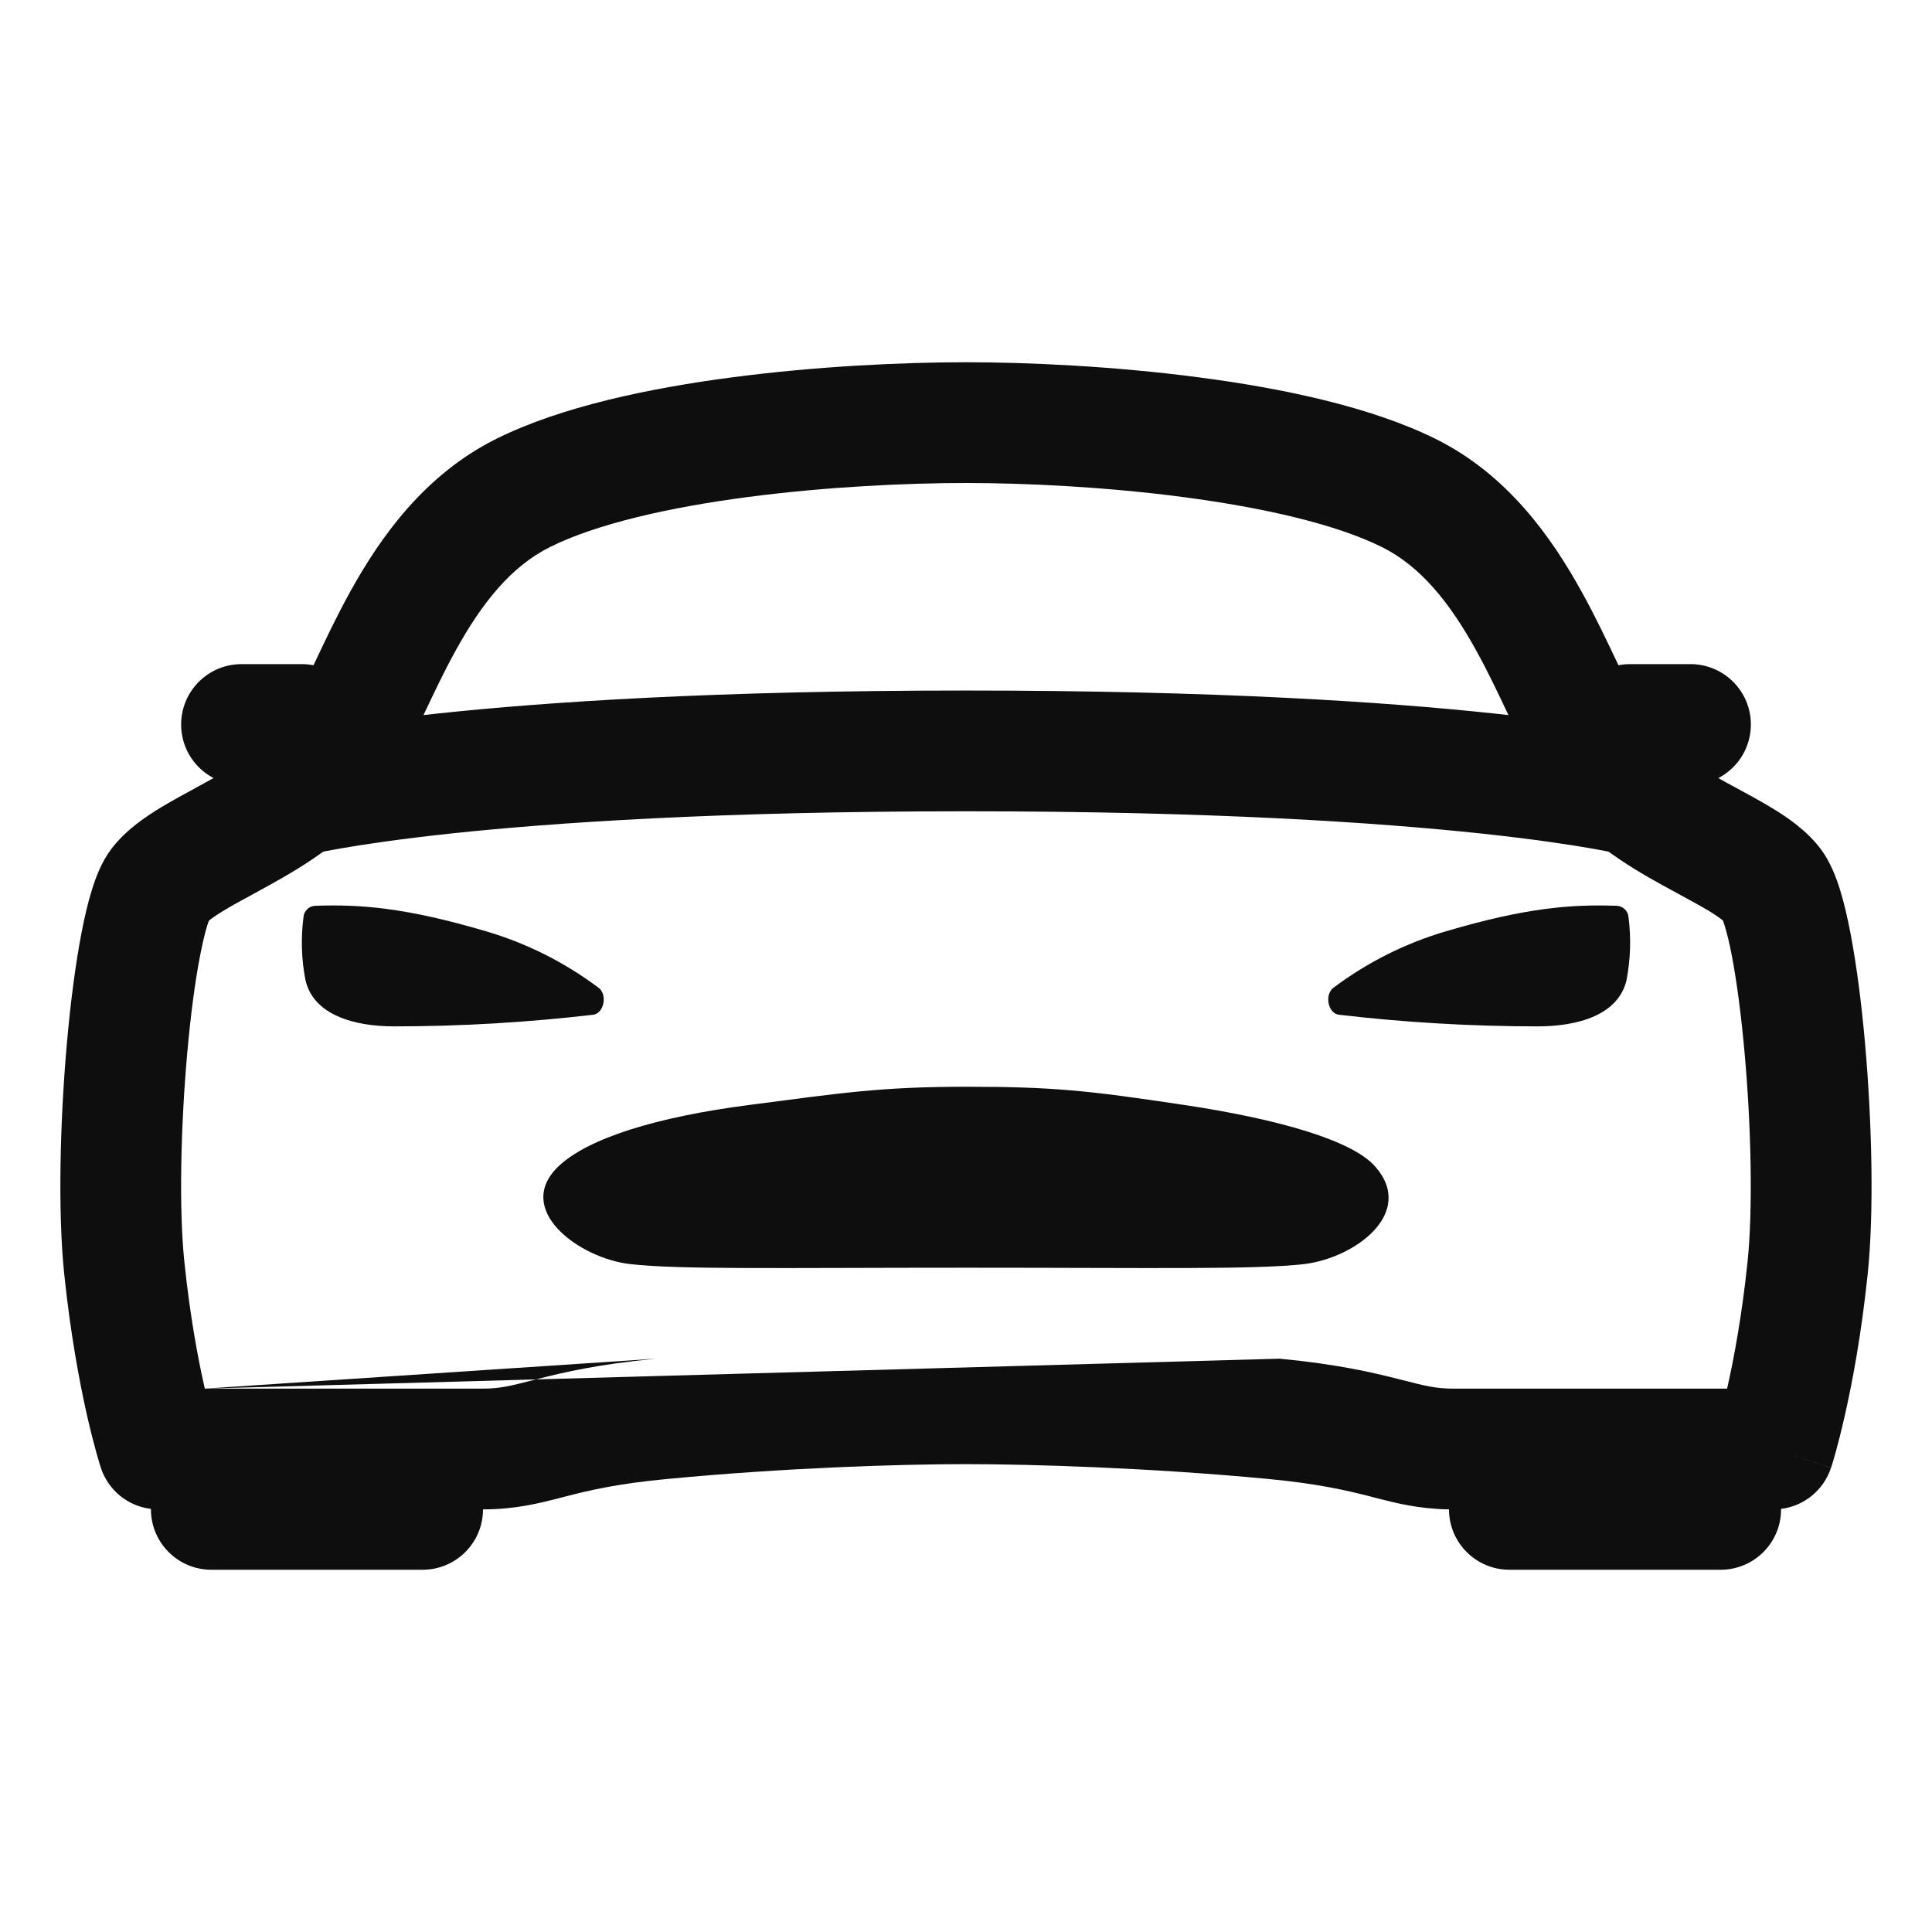 <svg width="24" height="24" viewBox="0 0 24 24" fill="none" xmlns="http://www.w3.org/2000/svg">
<path fill-rule="evenodd" clip-rule="evenodd" d="M9.106 4.686C10.159 4.548 11.223 4.5 12 4.5C12.777 4.5 13.842 4.549 14.895 4.688C15.93 4.823 17.032 5.054 17.835 5.453C18.727 5.896 19.273 6.673 19.648 7.351C19.818 7.657 19.964 7.967 20.09 8.232C20.105 8.263 20.119 8.292 20.132 8.322C20.275 8.623 20.383 8.84 20.484 8.994C20.642 9.234 20.943 9.443 21.375 9.682C21.431 9.714 21.494 9.747 21.559 9.783C21.706 9.862 21.866 9.949 21.998 10.029C22.185 10.141 22.438 10.308 22.617 10.546L22.618 10.547C22.741 10.711 22.812 10.909 22.857 11.051C22.907 11.212 22.95 11.398 22.987 11.592C23.062 11.981 23.123 12.455 23.167 12.948C23.254 13.925 23.282 15.053 23.201 15.828C23.124 16.567 23.013 17.159 22.92 17.57C22.874 17.776 22.832 17.937 22.801 18.049C22.785 18.105 22.772 18.149 22.763 18.18L22.751 18.217L22.748 18.228L22.746 18.232L22.746 18.233C22.746 18.233 22.745 18.234 22.125 18.03L22.745 18.234C22.654 18.512 22.41 18.709 22.125 18.744V18.75C22.125 19.164 21.789 19.5 21.375 19.5H18.75C18.336 19.5 18 19.164 18 18.75C17.622 18.744 17.341 18.672 17.08 18.605C17.057 18.599 17.035 18.593 17.013 18.587C16.731 18.516 16.378 18.431 15.753 18.372C14.3 18.234 12.823 18.188 12 18.188C11.177 18.188 9.748 18.233 8.293 18.372C7.668 18.43 7.316 18.515 7.036 18.587C7.014 18.592 6.992 18.598 6.97 18.604C6.698 18.674 6.405 18.75 6 18.75C6 19.164 5.664 19.5 5.25 19.5H2.625C2.211 19.5 1.875 19.164 1.875 18.75V18.744C1.589 18.71 1.345 18.513 1.253 18.234L1.875 18.03C1.253 18.234 1.253 18.234 1.253 18.234L1.253 18.233L1.252 18.232L1.251 18.228L1.248 18.217L1.236 18.18C1.227 18.149 1.214 18.105 1.198 18.049C1.167 17.937 1.125 17.776 1.078 17.57C0.986 17.159 0.875 16.567 0.798 15.828C0.717 15.053 0.745 13.925 0.832 12.948C0.876 12.455 0.937 11.981 1.012 11.591C1.049 11.397 1.092 11.212 1.143 11.05C1.187 10.908 1.259 10.71 1.383 10.546C1.562 10.309 1.815 10.142 2.001 10.029C2.134 9.949 2.293 9.862 2.441 9.782C2.506 9.747 2.568 9.713 2.624 9.681C3.056 9.441 3.357 9.232 3.516 8.992C3.617 8.838 3.724 8.622 3.867 8.321C3.881 8.292 3.895 8.261 3.91 8.231C4.035 7.966 4.181 7.657 4.35 7.351C4.725 6.673 5.272 5.897 6.164 5.452C6.968 5.051 8.071 4.821 9.106 4.686ZM2.544 17.25H5.997C6.209 17.25 6.336 17.218 6.628 17.143C6.64 17.14 6.653 17.137 6.665 17.134C6.995 17.049 7.426 16.947 8.151 16.878M15.895 16.878C16.62 16.947 17.052 17.05 17.383 17.134C17.395 17.137 17.407 17.14 17.419 17.143C17.713 17.218 17.84 17.25 18.049 17.25H21.455C21.456 17.247 21.456 17.243 21.457 17.24C21.538 16.88 21.639 16.347 21.709 15.672C21.775 15.034 21.756 14.013 21.672 13.081C21.631 12.619 21.576 12.198 21.514 11.875C21.483 11.712 21.452 11.586 21.424 11.497C21.416 11.47 21.409 11.45 21.404 11.436C21.38 11.416 21.327 11.376 21.224 11.313C21.12 11.251 21.013 11.193 20.886 11.124C20.814 11.085 20.736 11.043 20.648 10.994C20.22 10.757 19.613 10.398 19.231 9.818C19.062 9.562 18.912 9.249 18.777 8.964C18.763 8.935 18.749 8.905 18.735 8.876C18.607 8.605 18.481 8.339 18.336 8.077C18.011 7.49 17.65 7.036 17.167 6.796C16.596 6.512 15.697 6.306 14.7 6.175C13.722 6.046 12.723 6 12 6C11.276 6 10.278 6.045 9.3 6.173C8.303 6.303 7.405 6.51 6.833 6.795C6.349 7.036 5.987 7.49 5.663 8.077C5.518 8.338 5.393 8.604 5.265 8.874C5.251 8.904 5.237 8.934 5.222 8.964C5.088 9.248 4.937 9.561 4.768 9.817C4.387 10.396 3.78 10.755 3.353 10.992C3.265 11.041 3.187 11.084 3.115 11.123C2.988 11.192 2.88 11.25 2.777 11.313C2.672 11.376 2.619 11.417 2.596 11.436C2.59 11.45 2.583 11.47 2.574 11.498C2.547 11.587 2.516 11.713 2.485 11.875C2.422 12.198 2.367 12.619 2.326 13.081C2.243 14.013 2.223 15.034 2.29 15.672C2.36 16.347 2.46 16.88 2.542 17.24C2.542 17.243 2.543 17.247 2.544 17.25" fill="#0E0E0E"/>
<path d="M17.084 14.492C16.807 14.172 15.904 13.905 14.709 13.726C13.514 13.546 13.078 13.5 12.009 13.5C10.94 13.5 10.454 13.577 9.309 13.726C8.163 13.874 7.303 14.138 6.934 14.492C6.38 15.028 7.191 15.63 7.828 15.703C8.445 15.773 9.678 15.748 12.014 15.748C14.351 15.748 15.584 15.773 16.201 15.703C16.836 15.626 17.589 15.066 17.084 14.492ZM20.23 11.393C20.227 11.356 20.211 11.321 20.184 11.295C20.157 11.269 20.122 11.254 20.084 11.252C19.531 11.233 18.969 11.272 17.972 11.566C17.463 11.714 16.985 11.954 16.562 12.272C16.455 12.355 16.493 12.581 16.627 12.605C17.448 12.701 18.275 12.75 19.103 12.75C19.599 12.75 20.111 12.609 20.207 12.167C20.255 11.912 20.263 11.65 20.23 11.393ZM3.77 11.393C3.772 11.356 3.789 11.321 3.816 11.295C3.842 11.269 3.878 11.254 3.915 11.252C4.469 11.233 5.031 11.272 6.028 11.566C6.537 11.714 7.014 11.954 7.438 12.272C7.545 12.355 7.507 12.581 7.373 12.605C6.551 12.701 5.724 12.75 4.897 12.75C4.4 12.75 3.888 12.609 3.793 12.167C3.744 11.912 3.737 11.65 3.77 11.393Z" fill="#0E0E0E"/>
<path fill-rule="evenodd" clip-rule="evenodd" d="M2.25 9C2.25 8.586 2.586 8.25 3 8.25H3.75C4.157 8.25 4.488 8.575 4.5 8.979C4.757 8.942 5.067 8.903 5.434 8.864C6.779 8.72 8.892 8.578 12 8.578C15.108 8.578 17.221 8.72 18.566 8.864C18.933 8.903 19.242 8.942 19.5 8.979C19.511 8.575 19.843 8.25 20.25 8.25H21C21.414 8.25 21.75 8.586 21.75 9C21.75 9.387 21.456 9.706 21.08 9.746C21.101 9.853 21.099 9.966 21.07 10.079C20.966 10.479 20.558 10.72 20.158 10.617C20.157 10.617 20.157 10.617 20.156 10.617L20.145 10.614C20.133 10.611 20.111 10.606 20.08 10.6C20.019 10.586 19.919 10.566 19.778 10.541C19.496 10.492 19.048 10.424 18.406 10.355C17.122 10.218 15.063 10.078 12 10.078C8.937 10.078 6.878 10.218 5.594 10.355C4.952 10.424 4.504 10.492 4.222 10.541C4.081 10.566 3.981 10.586 3.919 10.6C3.888 10.606 3.867 10.611 3.855 10.614L3.843 10.617C3.442 10.72 3.034 10.479 2.93 10.079C2.901 9.966 2.899 9.853 2.92 9.746C2.543 9.706 2.25 9.387 2.25 9ZM3.843 10.617C3.842 10.617 3.842 10.617 3.843 10.617V10.617Z" fill="#0E0E0E"/>
</svg>
